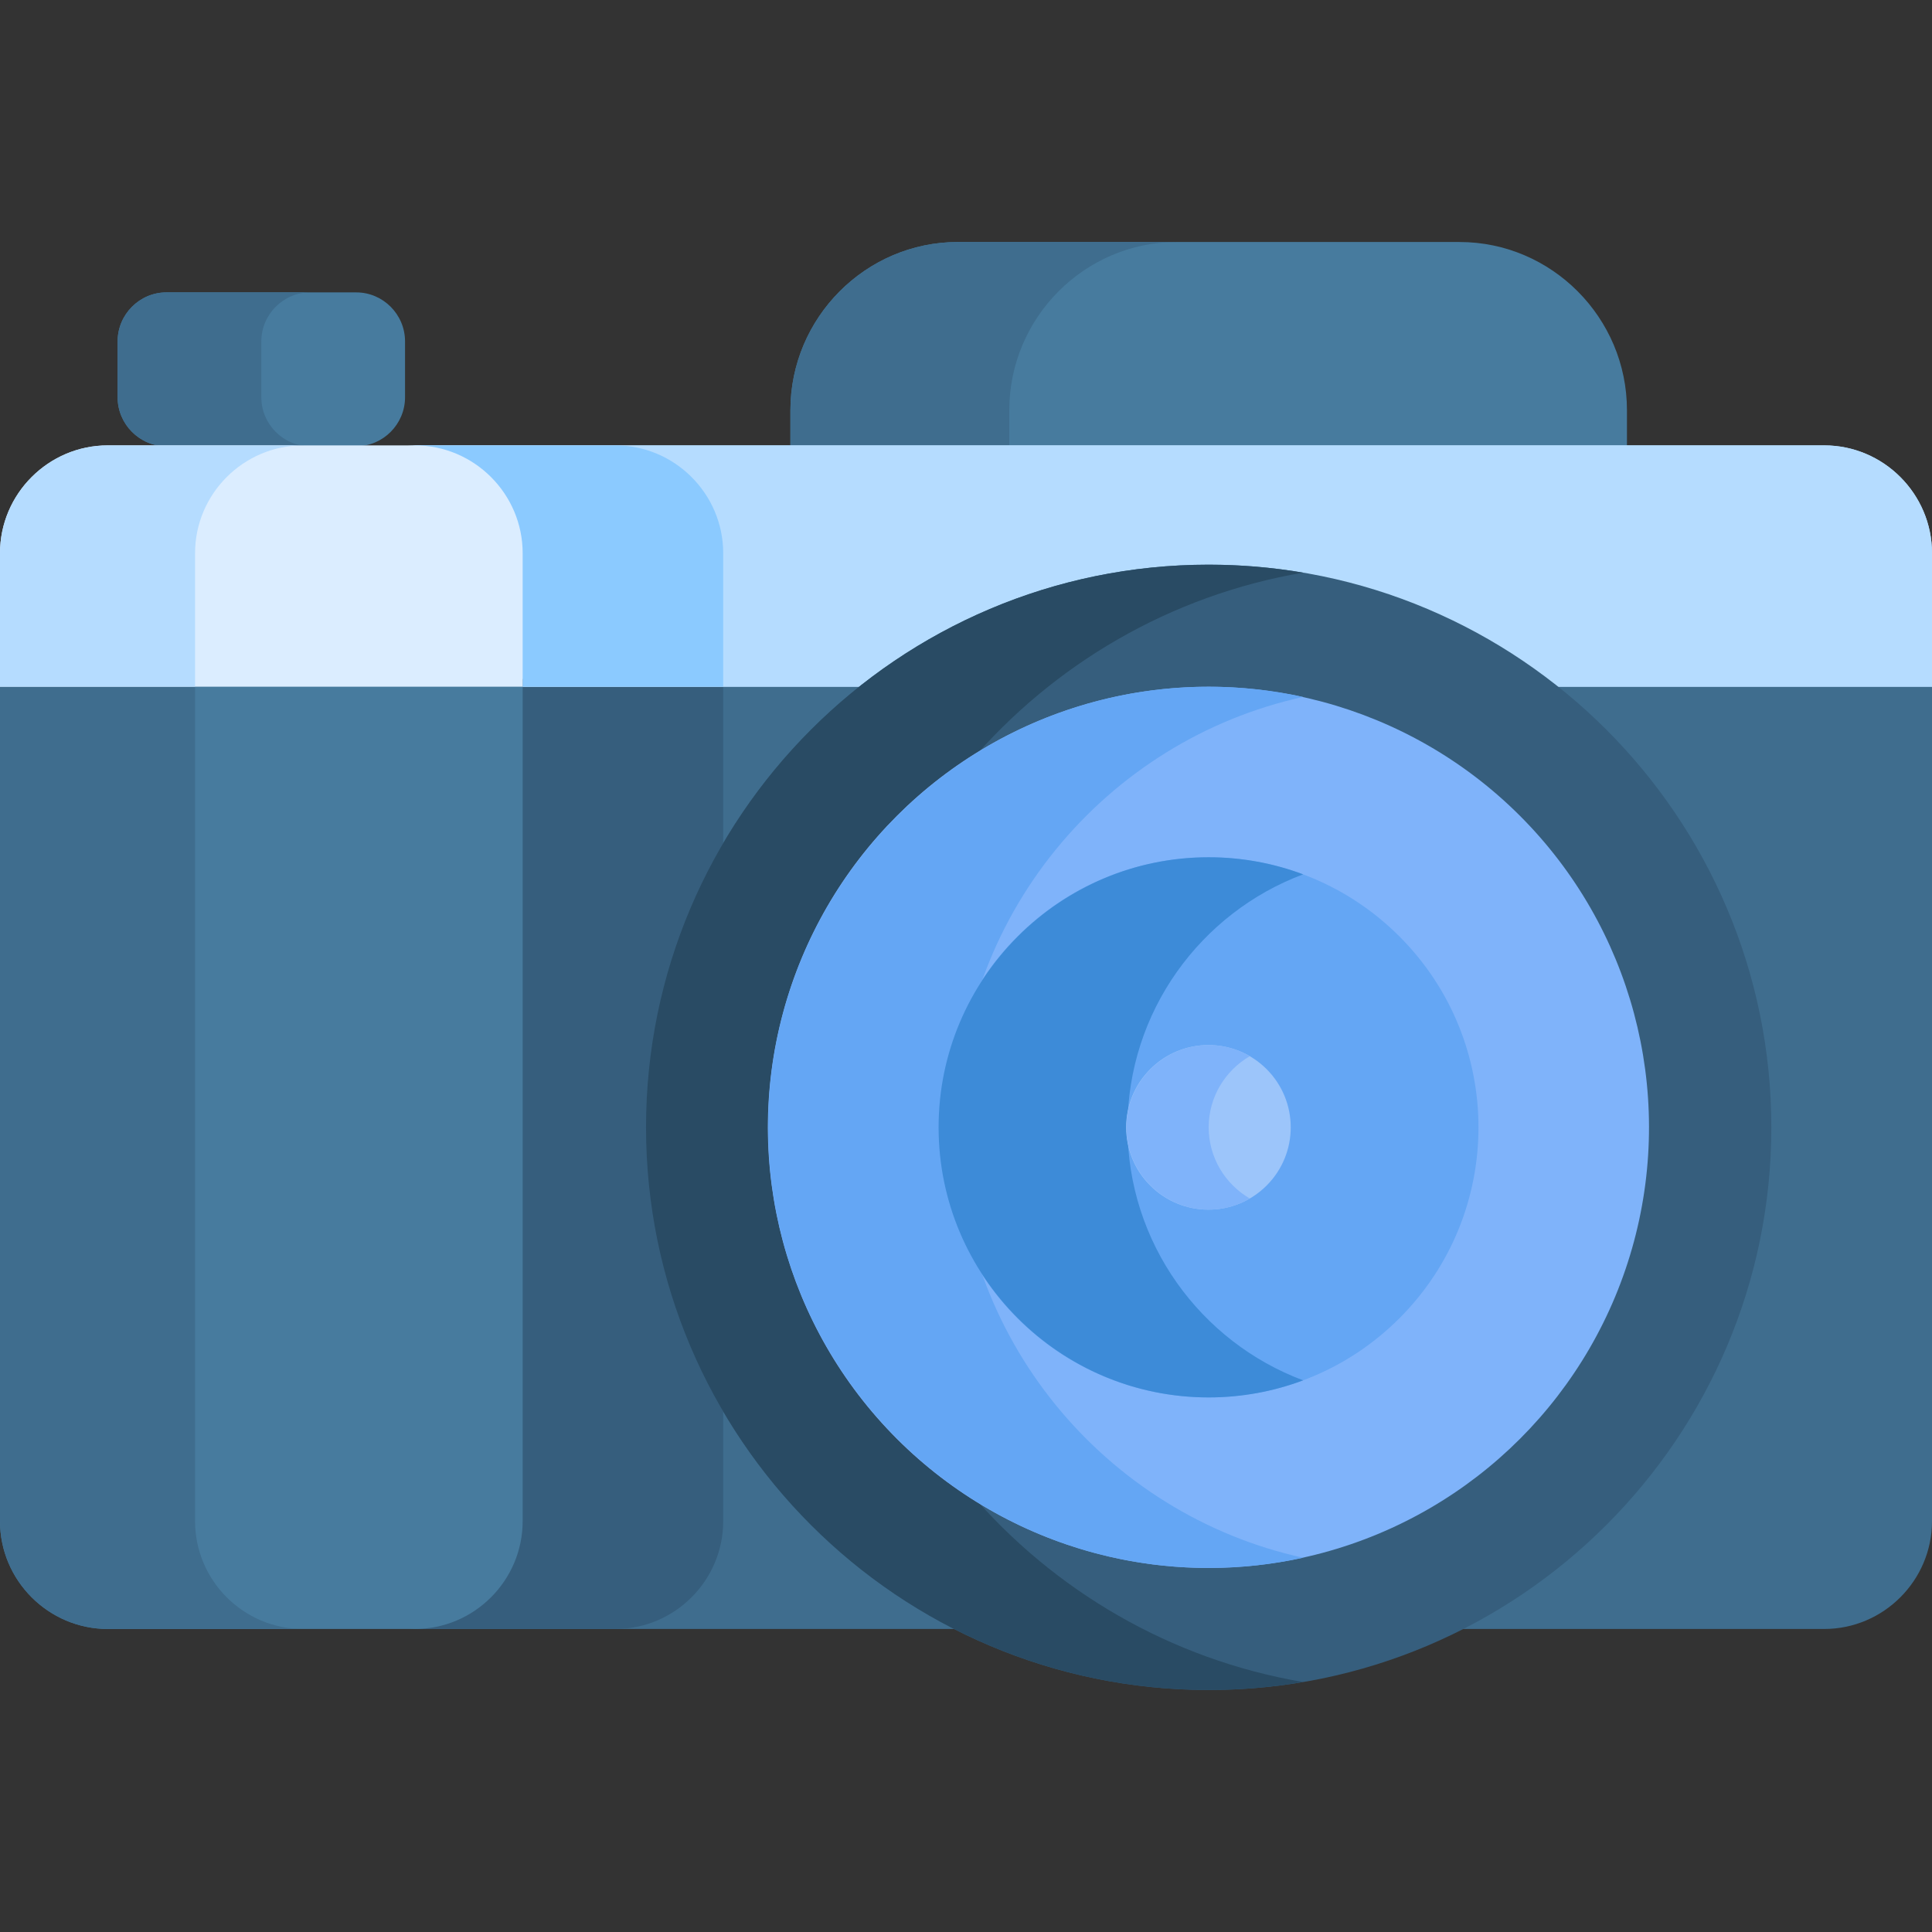 <svg id="Capa_1" enable-background="new 0 0 512 512" height="512" viewBox="0 0 512 512" width="512" xmlns="http://www.w3.org/2000/svg"><rect x="0" y="0" width="512" height="512" fill="#333333" stroke="none"/><g><path d="m431.159 118.263v-9.562c0-24.511-19.968-44.566-44.374-44.566h-132.942c-24.406 0-44.374 20.055-44.374 44.566v9.562z" fill="#477b9e"/><path d="m311.846 64.135h-58.003c-24.406 0-44.374 20.055-44.374 44.566v9.562h58.003v-9.562c-.001-24.511 19.968-44.566 44.374-44.566z" fill="#3f6d8e"/><path d="m136.449 179.924v223.208c0 15.71-12.854 28.564-28.564 28.564h375.551c15.71 0 28.564-12.854 28.564-28.564v-223.208z" fill="#3f6d8e"/><path d="m191.656 403.133v-223.209h-55.207v223.208c0 15.71-12.854 28.564-28.564 28.564h55.207c15.71.001 28.564-12.853 28.564-28.563z" fill="#365e7d"/><path d="m483.436 118.03h-375.551c15.711 0 28.564 12.854 28.564 28.564v35.391h375.551v-35.391c0-15.71-12.853-28.564-28.564-28.564z" fill="#b5dcff"/><path d="m483.436 118.03h-375.551c15.711 0 28.564 12.854 28.564 28.564v35.391h375.551v-35.391c0-15.71-12.853-28.564-28.564-28.564z" fill="#b5dcff"/><path d="m163.092 118.03h-55.207c15.711 0 28.564 12.854 28.564 28.564v35.391h55.207v-35.391c0-15.71-12.854-28.564-28.564-28.564z" fill="#8bcaff"/><path d="m94.406 77.486h-50.302c-7.114 0-12.935 5.846-12.935 12.991v14.795c0 7.145 5.821 12.991 12.935 12.991h50.302c7.114 0 12.935-5.846 12.935-12.991v-14.795c-.001-7.145-5.821-12.991-12.935-12.991z" fill="#477b9e"/><path d="m69.255 105.272v-14.795c0-7.145 5.821-12.991 12.935-12.991h-38.086c-7.114 0-12.935 5.846-12.935 12.991v14.795c0 7.145 5.821 12.991 12.935 12.991h38.086c-7.115 0-12.935-5.846-12.935-12.991z" fill="#3f6d8e"/><path d="m0 179.924v223.208c0 15.71 12.854 28.564 28.564 28.564h81.381c15.71 0 28.564-12.854 28.564-28.564v-223.208z" fill="#477b9e"/><path d="m51.695 403.133v-223.209h-51.695v223.208c0 15.71 12.854 28.564 28.564 28.564h51.695c-15.71.001-28.564-12.853-28.564-28.563z" fill="#3f6d8e"/><path d="m109.945 118.03h-81.381c-15.71 0-28.564 12.854-28.564 28.564v35.391h138.51v-35.391c0-15.71-12.854-28.564-28.565-28.564z" fill="#dbedff"/><path d="m80.259 118.03h-51.695c-15.71 0-28.564 12.854-28.564 28.564v35.391h51.695v-35.391c0-15.71 12.854-28.564 28.564-28.564z" fill="#b5dcff"/><g><g><path d="m320.314 447.866c-82.219 0-149.109-66.89-149.109-149.109s66.89-149.109 149.109-149.109 149.109 66.89 149.109 149.109-66.891 149.109-149.109 149.109z" fill="#365e7d"/></g></g><path d="m221.27 298.757c0-73.689 53.735-135.055 124.076-146.996-8.142-1.382-16.503-2.113-25.032-2.113-82.219 0-149.109 66.89-149.109 149.109s66.89 149.109 149.109 149.109c8.53 0 16.891-.73 25.032-2.112-70.341-11.942-124.076-73.308-124.076-146.997z" fill="#294b64"/><ellipse cx="320.314" cy="298.757" fill="#7fb3fa" rx="116.772" ry="116.772" transform="matrix(.707 -.707 .707 .707 -117.435 314)"/><path d="m253.607 298.757c0-55.797 39.341-102.571 91.739-114.061-8.067-1.769-16.442-2.71-25.032-2.71-64.389 0-116.772 52.384-116.772 116.772s52.384 116.772 116.772 116.772c8.591 0 16.965-.941 25.032-2.71-52.398-11.492-91.739-58.266-91.739-114.063z" fill="#64a6f4"/><ellipse cx="320.314" cy="298.757" fill="#64a6f4" rx="71.576" ry="71.576" transform="matrix(.707 -.707 .707 .707 -117.435 314)"/><path d="m298.803 298.757c0-30.664 19.387-56.877 46.544-67.049-7.797-2.92-16.229-4.527-25.033-4.527-39.467 0-71.576 32.109-71.576 71.576s32.109 71.576 71.576 71.576c8.803 0 17.236-1.607 25.033-4.527-27.157-10.172-46.544-36.385-46.544-67.049z" fill="#3d8bd8"/><ellipse cx="320.314" cy="298.757" fill="#9cc5fa" rx="21.813" ry="21.813" transform="matrix(.707 -.707 .707 .707 -117.435 314)"/><path d="m320.314 298.757c0-8.053 4.398-15.083 10.907-18.862-3.213-1.865-6.932-2.951-10.907-2.951-12.028 0-21.813 9.785-21.813 21.813s9.786 21.813 21.813 21.813c3.975 0 7.694-1.086 10.907-2.952-6.509-3.778-10.907-10.808-10.907-18.861z" fill="#7fb3fa"/></g></svg>